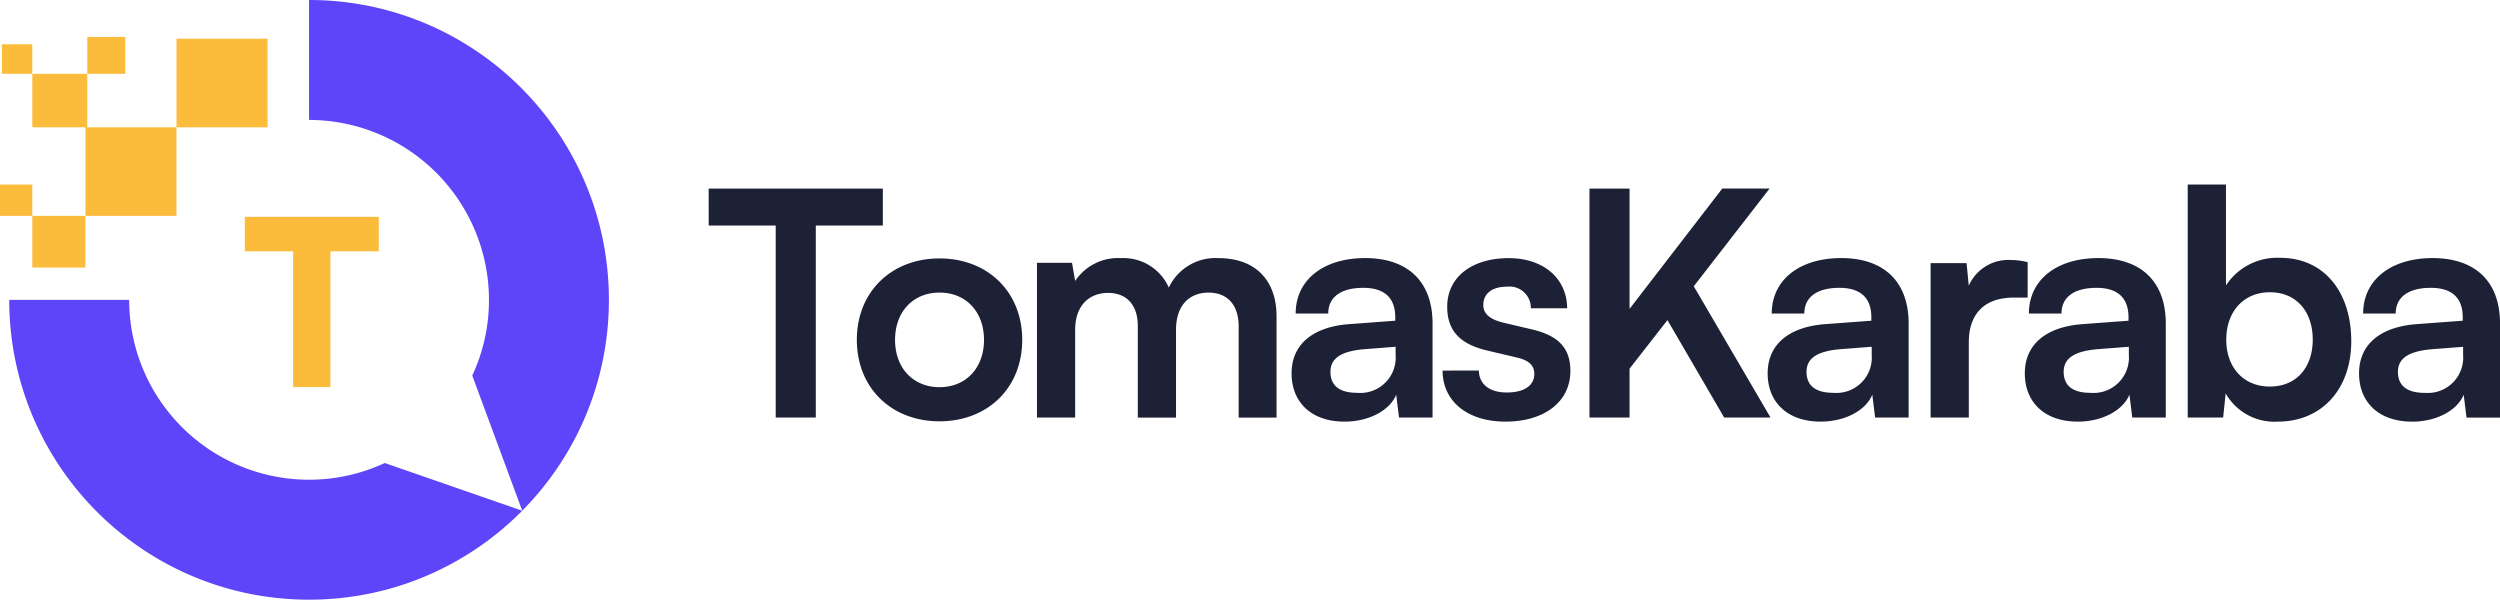 <svg xmlns="http://www.w3.org/2000/svg" width="270.981" height="65" viewBox="0 0 270.981 65"><g id="Group_3344" data-name="Group 3344" transform="translate(-360 -28)"><g id="Group_2447" data-name="Group 2447" transform="translate(746 6590.055)"><path id="Subtraction_3" data-name="Subtraction 3" d="M32.5,65a32.733,32.733,0,0,1-6.55-.66,32.323,32.323,0,0,1-11.621-4.89A32.6,32.6,0,0,1,2.554,45.15,32.318,32.318,0,0,1,.66,39.05,32.73,32.73,0,0,1,0,32.5H13A19.5,19.5,0,0,0,40.706,50.188l14.9,5.169-.057.057-.066.066A32.555,32.555,0,0,1,45.15,62.446a32.333,32.333,0,0,1-6.1,1.894A32.732,32.732,0,0,1,32.5,65Zm23.106-9.644-5.417-14.65A19.292,19.292,0,0,0,52,32.5,19.522,19.522,0,0,0,32.5,13V0a32.74,32.74,0,0,1,6.55.66A32.317,32.317,0,0,1,50.671,5.55a32.594,32.594,0,0,1,11.775,14.3,32.346,32.346,0,0,1,1.894,6.1,32.815,32.815,0,0,1,0,13.1,32.321,32.321,0,0,1-4.89,11.621,32.727,32.727,0,0,1-3.844,4.684Z" transform="translate(-385 -6562.055)" fill="#5e45f9"/><path id="Union_4" data-name="Union 4" d="M3.5,25V19.4H0V16H3.5v3.4H9.255V25Zm5.759-5.6V9.8H3.5V4H.206V.8H3.5V4H9.461V9.8h9.667v9.6Zm9.872-9.6V.2H29V9.8ZM9.461,4V0h4.113V4Z" transform="translate(-386 -6558.055)" fill="#fbbc3b"/><path id="Path_14070" data-name="Path 14070" d="M-34.92-85.059h5.238v14.716h4.041V-85.059H-20.4V-88.8H-34.92Z" transform="translate(-324.542 -6449.753)" fill="#fbbc3b"/></g><path id="Path_14072" data-name="Path 14072" d="M-138.216-31.264h7.265v20.812h4.346V-31.264h7.265v-4.006h-18.877Zm16.059,12.392c0,5.228,3.769,8.827,8.963,8.827s8.963-3.6,8.963-8.827S-108-27.7-113.194-27.7-122.157-24.1-122.157-18.872Zm4.142,0c0-3.056,1.969-5.127,4.821-5.127s4.821,2.071,4.821,5.127-1.969,5.127-4.821,5.127S-118.015-15.817-118.015-18.872Zm19.522,8.42v-9.506c0-2.716,1.6-4.006,3.565-4.006s3.225,1.256,3.225,3.6v9.914h4.142v-9.506c0-2.75,1.528-4.04,3.531-4.04,1.969,0,3.259,1.256,3.259,3.667v9.88h4.108V-21.419c0-3.87-2.241-6.315-6.315-6.315a5.592,5.592,0,0,0-5.364,3.191,5.379,5.379,0,0,0-5.194-3.191,5.582,5.582,0,0,0-4.957,2.478l-.34-1.969h-3.8v16.772Zm29.2.441c2.614,0,4.889-1.188,5.6-2.92l.306,2.478h3.633V-20.638c0-4.651-2.784-7.1-7.3-7.1-4.549,0-7.537,2.377-7.537,6.009h3.531c0-1.765,1.358-2.784,3.8-2.784,2.1,0,3.463.917,3.463,3.191v.373l-5.025.373c-3.972.306-6.213,2.241-6.213,5.33C-75.034-12.082-72.861-10.011-69.3-10.011Zm1.358-3.123c-1.867,0-2.886-.747-2.886-2.275,0-1.358.985-2.207,3.565-2.444l3.5-.272v.883A3.835,3.835,0,0,1-67.938-13.135Zm9.269-2.411c0,3.293,2.648,5.534,6.824,5.534,4.142,0,7.028-2.1,7.028-5.5,0-2.58-1.426-3.87-4.244-4.515l-3.022-.713c-1.426-.34-2.173-.951-2.173-1.9,0-1.256.951-2,2.58-2A2.315,2.315,0,0,1-49.1-22.3h3.938c-.034-3.259-2.58-5.432-6.349-5.432-3.87,0-6.654,1.969-6.654,5.262,0,2.682,1.46,4.108,4.482,4.787l3.022.713c1.494.34,1.935.951,1.935,1.8,0,1.222-1.052,2-2.988,2-1.9,0-2.988-.917-3.022-2.377ZM-38.4-35.271h-4.346v24.818H-38.4v-5.3l4.108-5.262,6.145,10.559h5.025l-8.318-14.225,8.216-10.593h-5.127L-38.4-22.234Zm20.71,25.259c2.614,0,4.889-1.188,5.6-2.92l.306,2.478H-8.15V-20.638c0-4.651-2.784-7.1-7.3-7.1-4.549,0-7.537,2.377-7.537,6.009h3.531c0-1.765,1.358-2.784,3.8-2.784,2.1,0,3.463.917,3.463,3.191v.373l-5.025.373c-3.972.306-6.213,2.241-6.213,5.33C-23.428-12.082-21.255-10.011-17.691-10.011Zm1.358-3.123c-1.867,0-2.886-.747-2.886-2.275,0-1.358.985-2.207,3.565-2.444l3.5-.272v.883A3.835,3.835,0,0,1-16.333-13.135ZM4.751-27.292a7.349,7.349,0,0,0-1.833-.238,4.681,4.681,0,0,0-4.549,2.784L-1.87-27.19h-3.9v16.738h4.142V-18.6c0-3.259,1.867-4.855,4.855-4.855H4.751Zm5.432,17.281c2.614,0,4.889-1.188,5.6-2.92l.306,2.478h3.633V-20.638c0-4.651-2.784-7.1-7.3-7.1-4.549,0-7.537,2.377-7.537,6.009H8.418c0-1.765,1.358-2.784,3.8-2.784,2.1,0,3.463.917,3.463,3.191v.373l-5.025.373c-3.972.306-6.213,2.241-6.213,5.33C4.445-12.082,6.618-10.011,10.183-10.011Zm1.358-3.123c-1.867,0-2.886-.747-2.886-2.275,0-1.358.985-2.207,3.565-2.444l3.5-.272v.883A3.835,3.835,0,0,1,11.541-13.135Zm14.4,2.682.272-2.614a6.083,6.083,0,0,0,5.636,3.056c4.821,0,7.978-3.565,7.978-8.725,0-5.3-2.92-9.031-7.707-9.031a6.644,6.644,0,0,0-5.873,2.988V-35.712H22.1v25.259Zm.34-8.454c0-3.022,1.867-5.127,4.719-5.127,2.92,0,4.651,2.139,4.651,5.127s-1.731,5.093-4.651,5.093C28.143-13.814,26.276-15.885,26.276-18.906Zm20.133,8.9c2.614,0,4.889-1.188,5.6-2.92l.306,2.478h3.633V-20.638c0-4.651-2.784-7.1-7.3-7.1-4.549,0-7.537,2.377-7.537,6.009h3.531c0-1.765,1.358-2.784,3.8-2.784,2.1,0,3.463.917,3.463,3.191v.373l-5.025.373c-3.972.306-6.213,2.241-6.213,5.33C40.671-12.082,42.844-10.011,46.409-10.011Zm1.358-3.123c-1.867,0-2.886-.747-2.886-2.275,0-1.358.985-2.207,3.565-2.444l3.5-.272v.883A3.835,3.835,0,0,1,47.767-13.135Z" transform="translate(575.032 83.712)" fill="#1c2135"/></g></svg>
